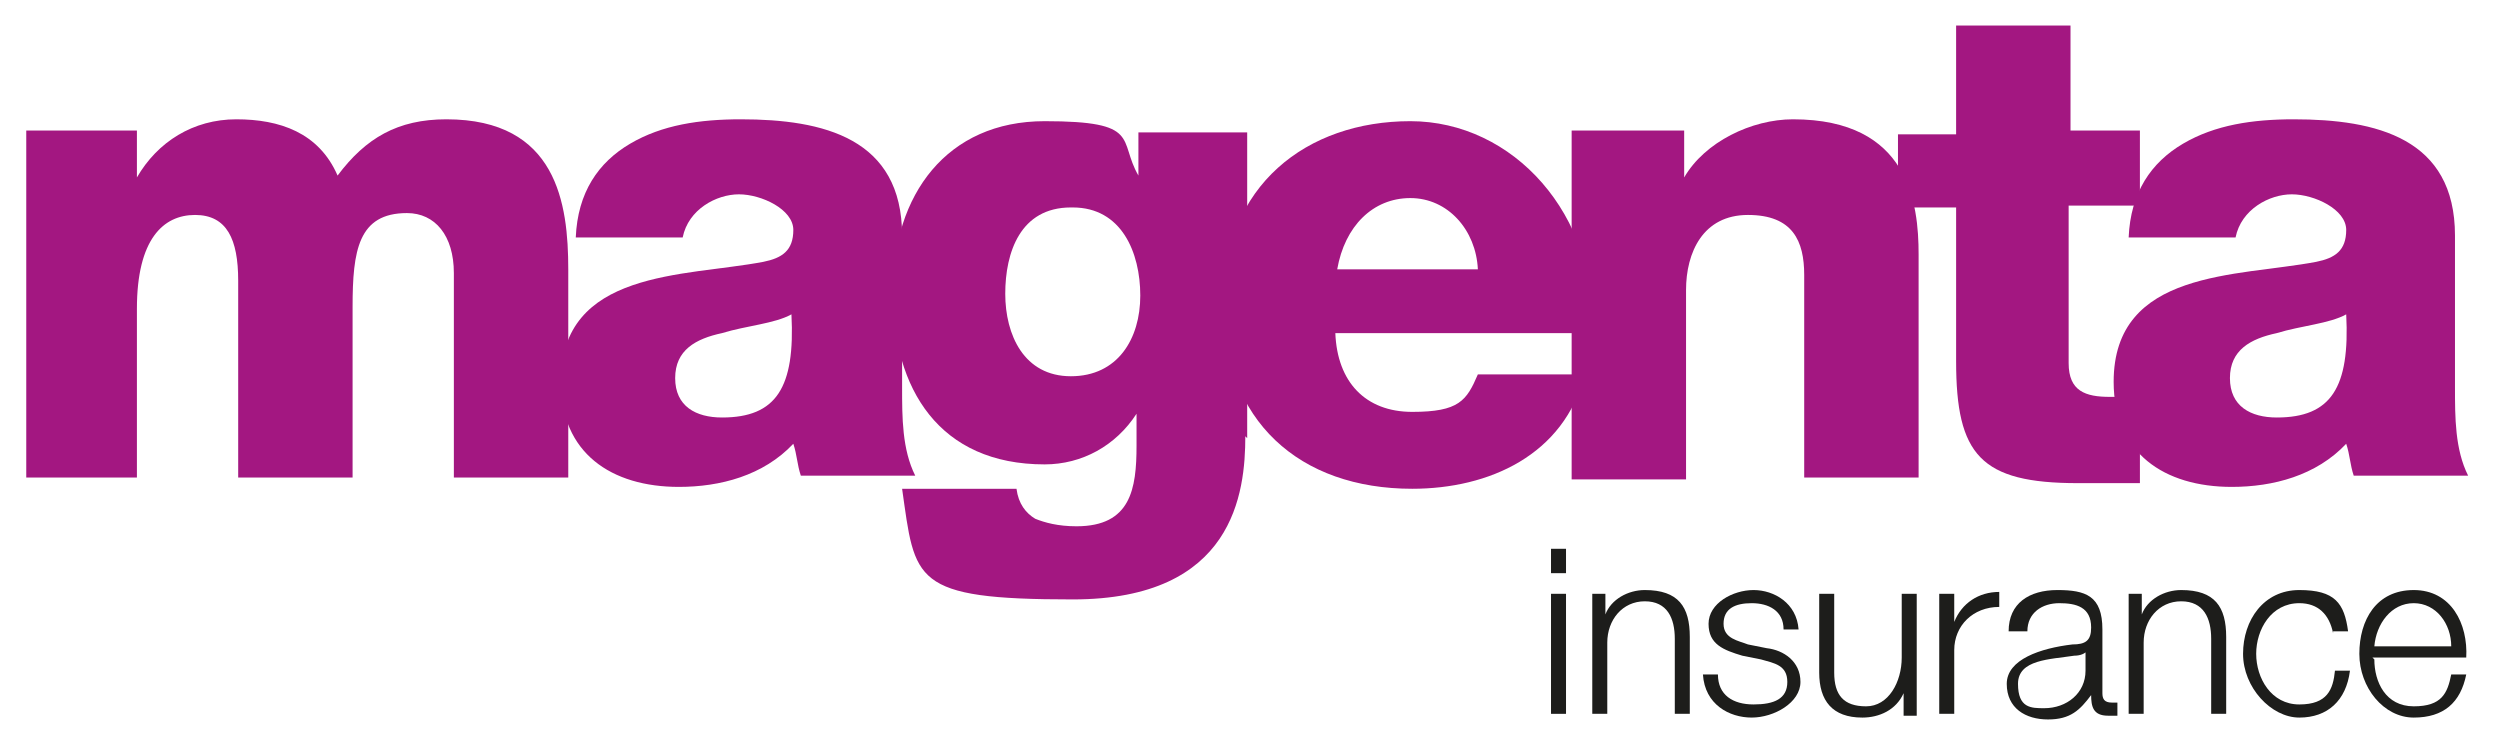 <?xml version="1.0" encoding="UTF-8"?>
<svg xmlns="http://www.w3.org/2000/svg" width="47mm" height="13.9mm" version="1.1" viewBox="0 0 133.3 39.3">
  <defs>
    <style>
      .cls-1 {
        fill: #1d1d1b;
      }

      .cls-2 {
        fill: #a31781;
      }
    </style>
  </defs>
  <!-- Generator: Adobe Illustrator 28.6.0, SVG Export Plug-In . SVG Version: 1.2.0 Build 709)  -->
  <g>
    <g id="Layer_1">
      <g>
        <path class="cls-2" d="M1.4,6.9h5.9v2.5h0c1.1-1.9,3-3.1,5.3-3.1s4.4.7,5.4,3c1.5-2,3.2-3,5.8-3,5.9,0,6.5,4.5,6.5,8v11.1h-6.1v-10.9c0-2-1-3.2-2.5-3.2-2.6,0-2.9,2-2.9,5v9.1h-6.1v-10.5c0-2.2-.6-3.5-2.3-3.5s-3.1,1.3-3.1,5v9H1.4V6.9Z"></path>
        <path class="cls-2" d="M30.7,12.6c.1-2.4,1.2-4,2.9-5s3.7-1.3,5.9-1.3c4.4,0,8.6,1,8.6,6.2v8.1c0,1.6,0,3.3.7,4.7h-6.1c-.2-.6-.2-1.1-.4-1.7-1.6,1.7-3.9,2.3-6.1,2.3-3.6,0-6.3-1.8-6.3-5.6,0-6,6.6-5.6,10.8-6.4,1-.2,1.6-.6,1.6-1.7s-1.7-1.9-2.9-1.9-2.7.8-3,2.3h-5.7ZM38.5,22.2c2.9,0,3.9-1.6,3.7-5.5-.9.5-2.4.6-3.7,1-1.4.3-2.5.9-2.5,2.4s1.1,2.1,2.5,2.1Z"></path>
        <path class="cls-2" d="M66.4,23.2c0,3-.6,8.7-9.2,8.7s-8.4-1-9.1-5.9h6.1c.1.8.5,1.3,1,1.6.5.2,1.2.4,2.2.4,2.9,0,3.2-2,3.2-4.3v-1.7h0c-1.1,1.7-2.9,2.7-4.9,2.7-5.6,0-8.1-4-8.1-9.2s2.9-9.1,8.1-9.1,3.9,1,5,2.9h0v-2.3h5.8v16.3ZM57.1,11c-2.7,0-3.5,2.4-3.5,4.6s1,4.4,3.5,4.4,3.7-2,3.7-4.3-1-4.7-3.6-4.7Z"></path>
        <path class="cls-2" d="M71.2,17.7c.1,2.6,1.6,4.2,4.1,4.2s2.9-.6,3.5-2h5.7c-1.1,4.3-5.1,6.1-9.2,6.1-6,0-10.1-3.6-10.1-9.9s4.5-9.7,10-9.7,10,5,9.7,11.3h-13.6ZM78.8,14.3c-.1-2.1-1.6-3.8-3.6-3.8s-3.5,1.5-3.9,3.8h7.5Z"></path>
        <path class="cls-2" d="M83.9,6.9h5.9v2.5h0c1.1-1.9,3.6-3.1,5.8-3.1,6.2,0,6.7,4.5,6.7,7.2v11.9h-6.1v-10.8c0-1.8-.6-3.2-3-3.2s-3.3,2-3.3,4v10.1h-6.1V6.9Z"></path>
        <path class="cls-2" d="M114,10.9h-3.7v8.4c0,1.5.9,1.8,2.2,1.8s1,0,1.6,0v4.6c-1.1,0-2.2,0-3.3,0-5.2,0-6.5-1.5-6.5-6.5v-8.2h-3.1v-3.9h3.1V1.3h6.1v5.6h3.7v3.9Z"></path>
        <path class="cls-2" d="M113.5,12.6c.1-2.4,1.2-4,2.9-5,1.7-1,3.7-1.3,5.9-1.3,4.4,0,8.6,1,8.6,6.2v8.1c0,1.6,0,3.3.7,4.7h-6.1c-.2-.6-.2-1.1-.4-1.7-1.6,1.7-3.9,2.3-6.1,2.3-3.6,0-6.3-1.8-6.3-5.6,0-6,6.6-5.6,10.8-6.4,1-.2,1.6-.6,1.6-1.7s-1.7-1.9-2.9-1.9-2.7.8-3,2.3h-5.7ZM121.4,22.2c2.9,0,3.9-1.6,3.7-5.5-.9.5-2.4.6-3.7,1-1.4.3-2.5.9-2.5,2.4s1.1,2.1,2.5,2.1Z"></path>
      </g>
      <g>
        <path class="cls-1" d="M82.7,29.2h.8v1.3h-.8v-1.3ZM82.7,31.6h.8v6.4h-.8v-6.4Z"></path>
        <path class="cls-1" d="M84.8,31.6h.8v1.1h0c.3-.8,1.2-1.3,2.1-1.3,1.8,0,2.4.9,2.4,2.5v4.1h-.8v-4c0-1.1-.4-2-1.6-2s-2,1-2,2.2v3.8h-.8v-6.4Z"></path>
        <path class="cls-1" d="M95.1,33.5c0-1-.8-1.4-1.7-1.4s-1.5.3-1.5,1.1.8.9,1.3,1.1l1,.2c.9.1,1.8.7,1.8,1.8s-1.4,1.9-2.6,1.9-2.5-.7-2.6-2.3h.8c0,1.1.8,1.6,1.9,1.6s1.8-.3,1.8-1.2-.7-1-1.4-1.2l-1-.2c-1-.3-1.8-.6-1.8-1.7s1.3-1.8,2.4-1.8,2.3.7,2.4,2.1h-.8Z"></path>
        <path class="cls-1" d="M102.2,38.1h-.7v-1.2h0c-.4.9-1.3,1.3-2.2,1.3-1.6,0-2.3-.9-2.3-2.4v-4.2h.8v4.2c0,1.2.5,1.8,1.7,1.8s1.9-1.3,1.9-2.6v-3.4h.8v6.4Z"></path>
        <path class="cls-1" d="M103.5,31.6h.7v1.5h0c.4-1,1.3-1.6,2.4-1.6v.8c-1.4,0-2.4,1-2.4,2.3v3.4h-.8v-6.4Z"></path>
        <path class="cls-1" d="M107.1,33.6c0-1.5,1.1-2.2,2.6-2.2s2.4.3,2.4,2.1v3.4c0,.3.1.5.5.5s.2,0,.3,0v.7c-.2,0-.3,0-.5,0-.8,0-.9-.5-.9-1.1h0c-.6.8-1.1,1.3-2.3,1.3s-2.2-.6-2.2-1.9,1.8-1.9,3.5-2.1c.7,0,1-.2,1-.9,0-1.1-.8-1.3-1.7-1.3s-1.7.5-1.7,1.5h-.8ZM111.3,34.6h0c-.1.2-.4.3-.7.3-1.3.2-3,.2-3,1.5s.7,1.3,1.4,1.3c1.2,0,2.2-.8,2.2-2v-1Z"></path>
        <path class="cls-1" d="M113.4,31.6h.8v1.1h0c.3-.8,1.2-1.3,2.1-1.3,1.8,0,2.4.9,2.4,2.5v4.1h-.8v-4c0-1.1-.4-2-1.6-2s-2,1-2,2.2v3.8h-.8v-6.4Z"></path>
        <path class="cls-1" d="M124.4,33.7c-.2-1-.8-1.6-1.8-1.6-1.5,0-2.3,1.4-2.3,2.7s.8,2.7,2.3,2.7,1.8-.8,1.9-1.8h.8c-.2,1.6-1.2,2.5-2.7,2.5s-3-1.6-3-3.4,1.1-3.4,3-3.4,2.4.7,2.6,2.2h-.8Z"></path>
        <path class="cls-1" d="M126.6,35.1c0,1.2.6,2.5,2.1,2.5s1.8-.7,2-1.7h.8c-.3,1.5-1.2,2.3-2.8,2.3s-2.9-1.6-2.9-3.4.9-3.4,2.9-3.4,2.9,1.8,2.8,3.6h-5ZM130.7,34.4c0-1.2-.8-2.3-2-2.3s-2,1.1-2.1,2.3h4.2Z"></path>
      </g>
    </g>
  </g>
</svg>
